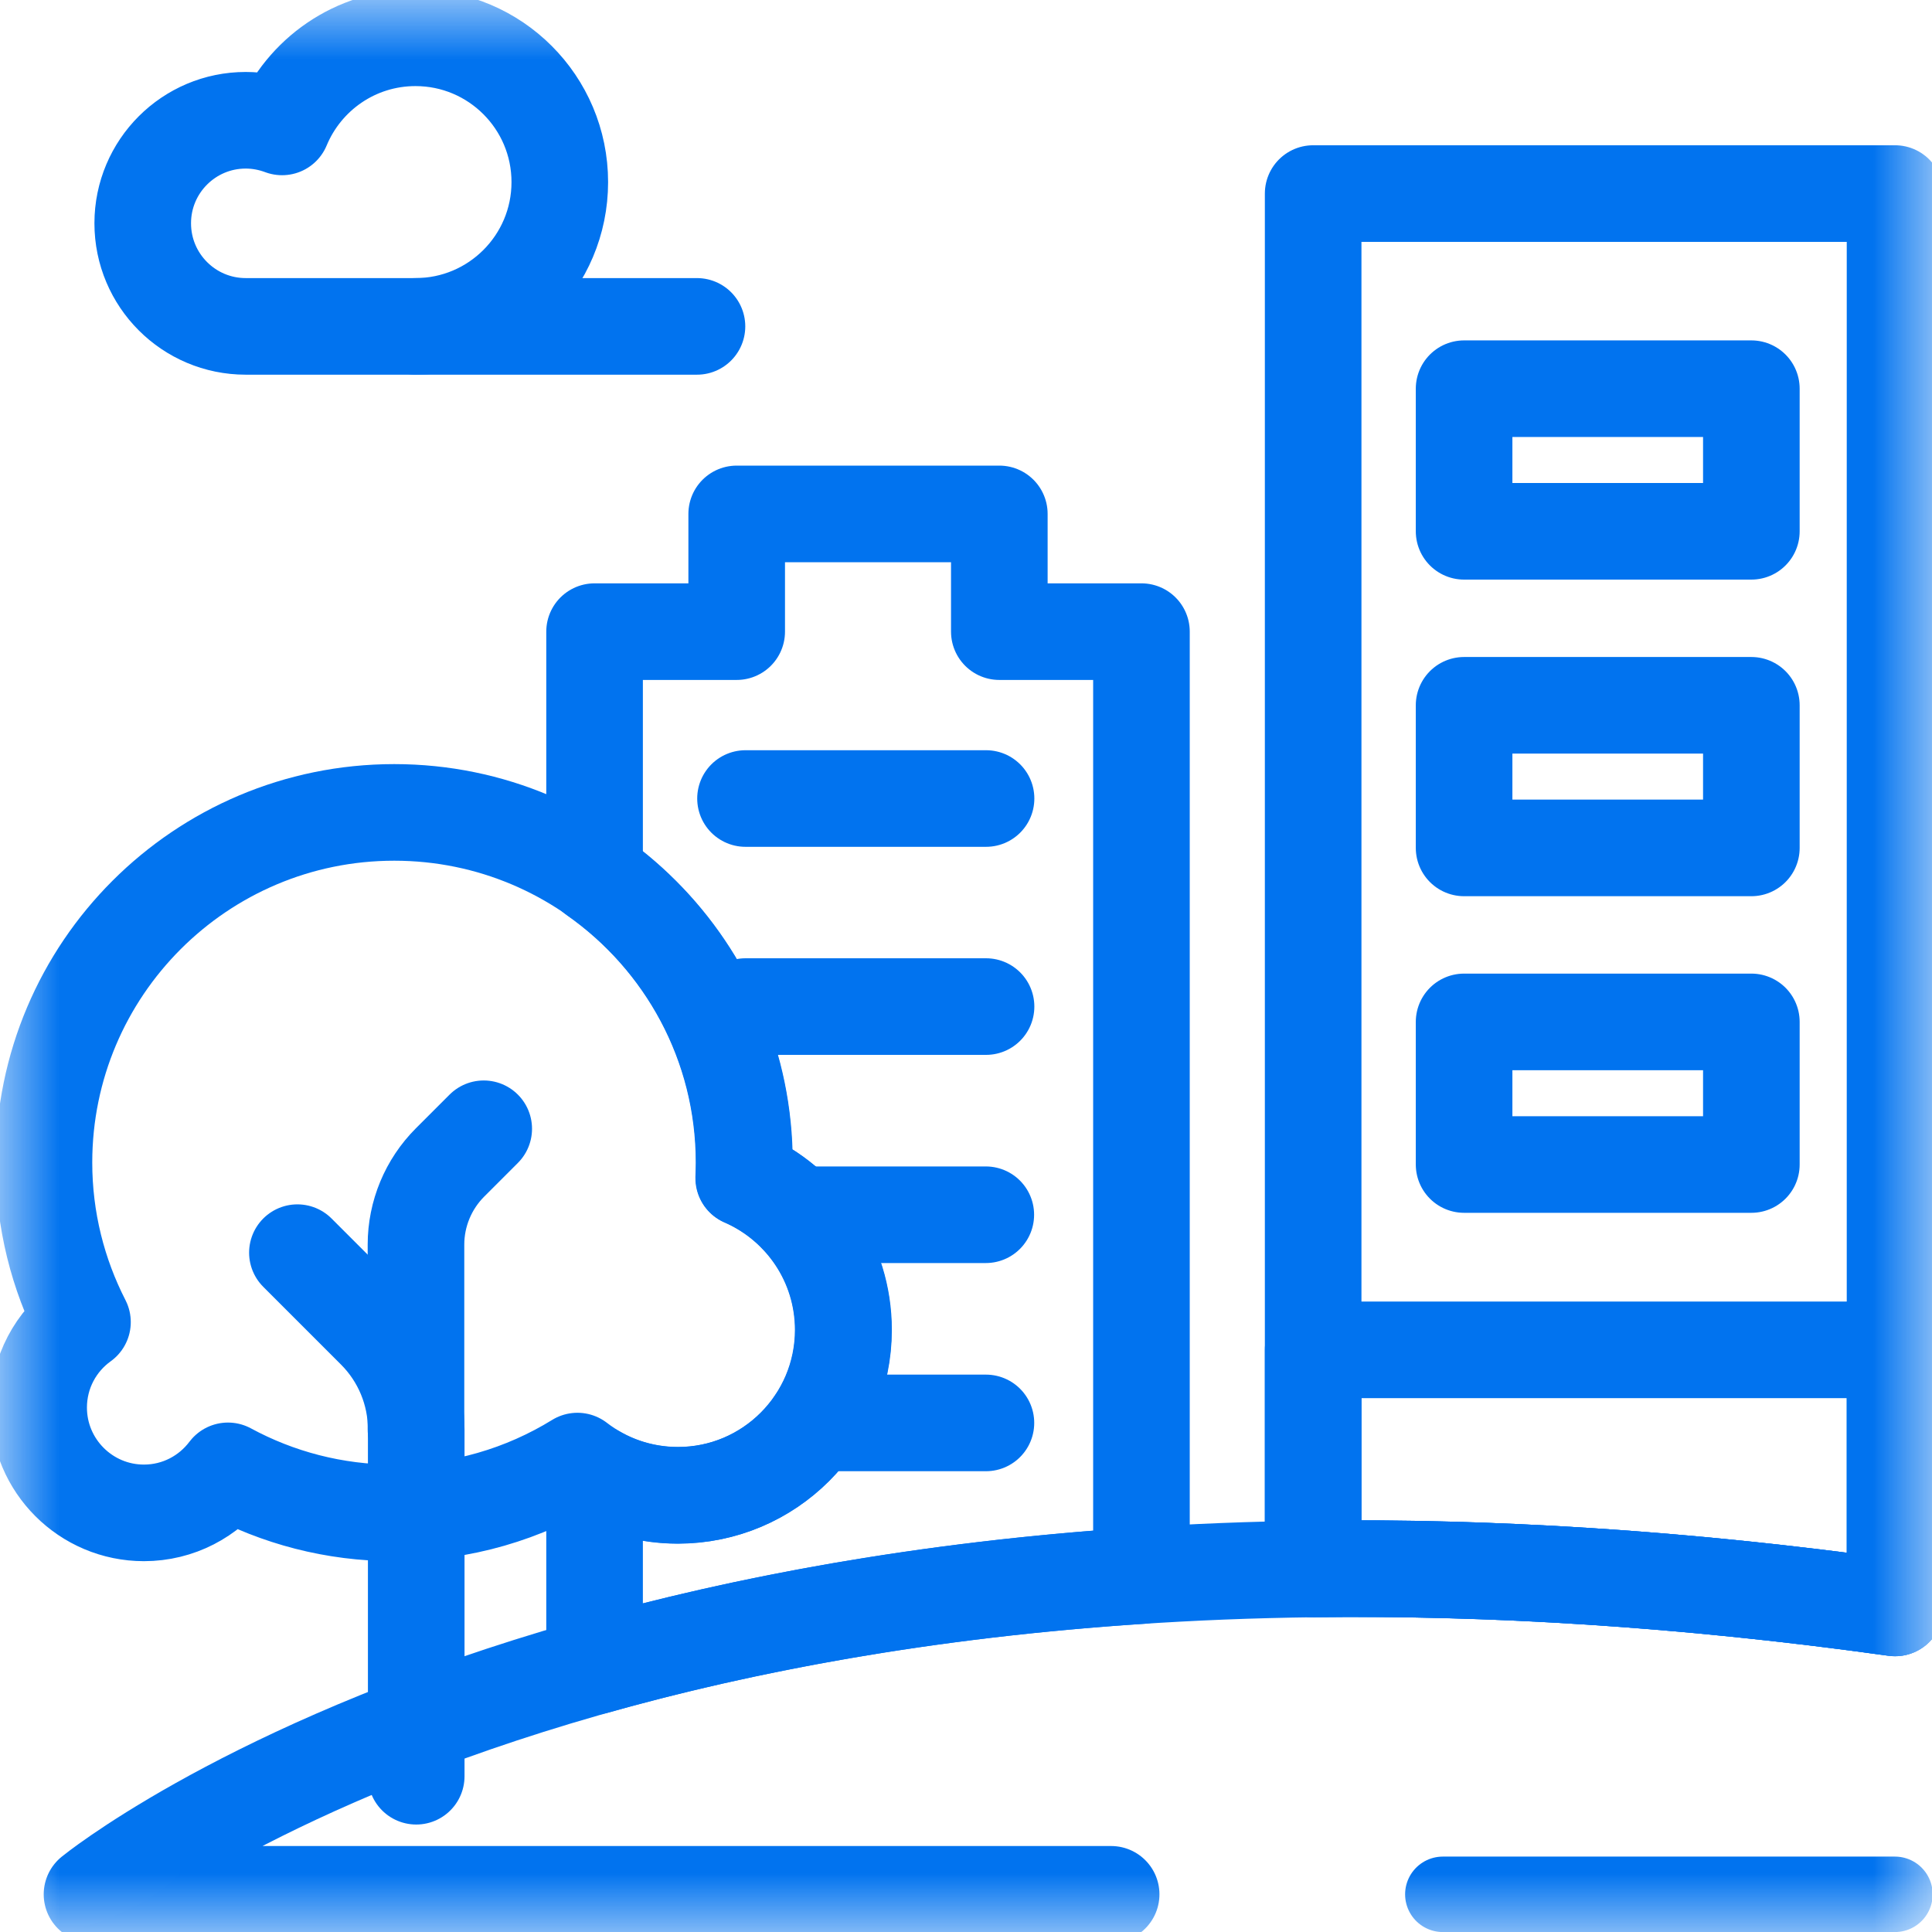 <svg width="16" height="16" viewBox="0 0 16 16" fill="none" xmlns="http://www.w3.org/2000/svg">
<g id="city 1" clip-path="url(#clip0_301_10755)">
<g id="g1167">
<g id="g1169">
<g id="Clip path group">
<mask id="mask0_301_10755" style="mask-type:luminance" maskUnits="userSpaceOnUse" x="0" y="0" width="17" height="17">
<g id="clipPath1175">
<path id="path1173" d="M0.006 0H16.006V16H0.006V0Z" fill="white"/>
</g>
</mask>
<g mask="url(#mask0_301_10755)">
<g id="g1171">
<g id="g1177">
<path id="path1179" d="M6.162 9.757C6.164 9.714 6.165 9.671 6.165 9.628C6.165 8.027 4.867 6.728 3.265 6.728C1.663 6.728 0.364 8.027 0.364 9.628C0.364 10.104 0.48 10.553 0.683 10.949C0.463 11.107 0.32 11.365 0.32 11.657C0.32 12.138 0.711 12.529 1.192 12.529C1.477 12.529 1.729 12.392 1.888 12.181C2.298 12.403 2.767 12.529 3.265 12.529C3.821 12.529 4.341 12.372 4.782 12.1C5.013 12.278 5.302 12.383 5.616 12.383C6.373 12.383 6.986 11.77 6.986 11.014C6.986 10.451 6.647 9.968 6.162 9.757Z" stroke="#0173EF" stroke-width="0.8" stroke-miterlimit="10" stroke-linecap="round" stroke-linejoin="round"/>
</g>
<g id="g1181">
<path id="path1183" d="M15.694 1.603V13.316C13.922 13.068 12.318 12.975 10.875 12.993V1.603H15.694Z" stroke="#0173EF" stroke-width="0.8" stroke-miterlimit="10" stroke-linecap="round" stroke-linejoin="round"/>
</g>
<g id="g1185">
<path id="path1187" d="M15.695 13.316C5.426 11.877 0.762 15.688 0.762 15.688H9.202" stroke="#0173EF" stroke-width="0.8" stroke-miterlimit="10" stroke-linecap="round" stroke-linejoin="round"/>
</g>
<g id="g1189">
<path id="path1191" d="M11.949 15.688H15.693" stroke="#0173EF" stroke-width="0.625" stroke-miterlimit="10" stroke-linecap="round" stroke-linejoin="round"/>
</g>
<g id="g1193">
<path id="path1195" d="M2.035 0.996C2.141 0.996 2.242 1.016 2.336 1.051C2.516 0.618 2.942 0.313 3.441 0.313C4.101 0.313 4.636 0.848 4.636 1.508C4.636 2.168 4.101 2.703 3.441 2.703H2.035C1.564 2.703 1.182 2.321 1.182 1.849C1.182 1.378 1.564 0.996 2.035 0.996Z" stroke="#0173EF" stroke-width="0.8" stroke-miterlimit="10" stroke-linecap="round" stroke-linejoin="round"/>
</g>
<g id="g1197">
<path id="path1199" d="M3.443 2.703H5.772" stroke="#0173EF" stroke-width="0.8" stroke-miterlimit="10" stroke-linecap="round" stroke-linejoin="round"/>
</g>
<g id="g1201">
<path id="path1203" d="M9.453 5.231V13.048C7.656 13.165 6.15 13.454 4.924 13.799V12.197C5.126 12.316 5.361 12.384 5.613 12.384C6.369 12.384 6.983 11.77 6.983 11.014C6.983 10.451 6.644 9.968 6.159 9.757C6.16 9.714 6.162 9.671 6.162 9.628C6.162 8.645 5.672 7.776 4.924 7.252V5.231H6.101V4.256H8.276V5.231H9.453Z" stroke="#0173EF" stroke-width="0.8" stroke-miterlimit="10" stroke-linecap="round" stroke-linejoin="round"/>
</g>
<g id="g1205">
<path id="path1207" d="M2.463 10.374L3.107 11.018C3.325 11.236 3.447 11.531 3.447 11.838V14.71" stroke="#0173EF" stroke-width="0.8" stroke-miterlimit="10" stroke-linecap="round" stroke-linejoin="round"/>
</g>
<g id="g1209">
<path id="path1211" d="M3.445 11.838V10.307C3.445 10.052 3.547 9.807 3.727 9.627L4.006 9.348" stroke="#0173EF" stroke-width="0.8" stroke-miterlimit="10" stroke-linecap="round" stroke-linejoin="round"/>
</g>
<g id="g1213">
<path id="path1215" d="M6.174 6.613H8.166" stroke="#0173EF" stroke-width="0.8" stroke-miterlimit="10" stroke-linecap="round" stroke-linejoin="round"/>
</g>
<g id="g1217">
<path id="path1219" d="M6.174 8.336H8.166" stroke="#0173EF" stroke-width="0.8" stroke-miterlimit="10" stroke-linecap="round" stroke-linejoin="round"/>
</g>
<g id="g1221">
<path id="path1223" d="M6.598 10.06H8.164" stroke="#0173EF" stroke-width="0.8" stroke-miterlimit="10" stroke-linecap="round" stroke-linejoin="round"/>
</g>
<g id="g1225">
<path id="path1227" d="M6.748 11.784H8.165" stroke="#0173EF" stroke-width="0.8" stroke-miterlimit="10" stroke-linecap="round" stroke-linejoin="round"/>
</g>
<path id="path1229" d="M14.504 4.4H12.125V3.219H14.504V4.4Z" stroke="#0173EF" stroke-width="0.8" stroke-miterlimit="10" stroke-linecap="round" stroke-linejoin="round"/>
<path id="path1231" d="M14.504 7.022H12.125V5.841H14.504V7.022Z" stroke="#0173EF" stroke-width="0.8" stroke-miterlimit="10" stroke-linecap="round" stroke-linejoin="round"/>
<path id="path1233" d="M14.504 9.644H12.125V8.463H14.504V9.644Z" stroke="#0173EF" stroke-width="0.8" stroke-miterlimit="10" stroke-linecap="round" stroke-linejoin="round"/>
<g id="g1235">
<path id="path1237" d="M15.694 11.179V13.316C13.922 13.068 12.318 12.975 10.875 12.993V11.179H15.694Z" stroke="#0173EF" stroke-width="0.8" stroke-miterlimit="10" stroke-linecap="round" stroke-linejoin="round"/>
</g>
</g>
</g>
</g>
</g>
</g>
</g>
<defs>
<clipPath id="clip0_301_10755">
<rect width="16" height="16" fill="white"/>
</clipPath>
</defs>
</svg>
